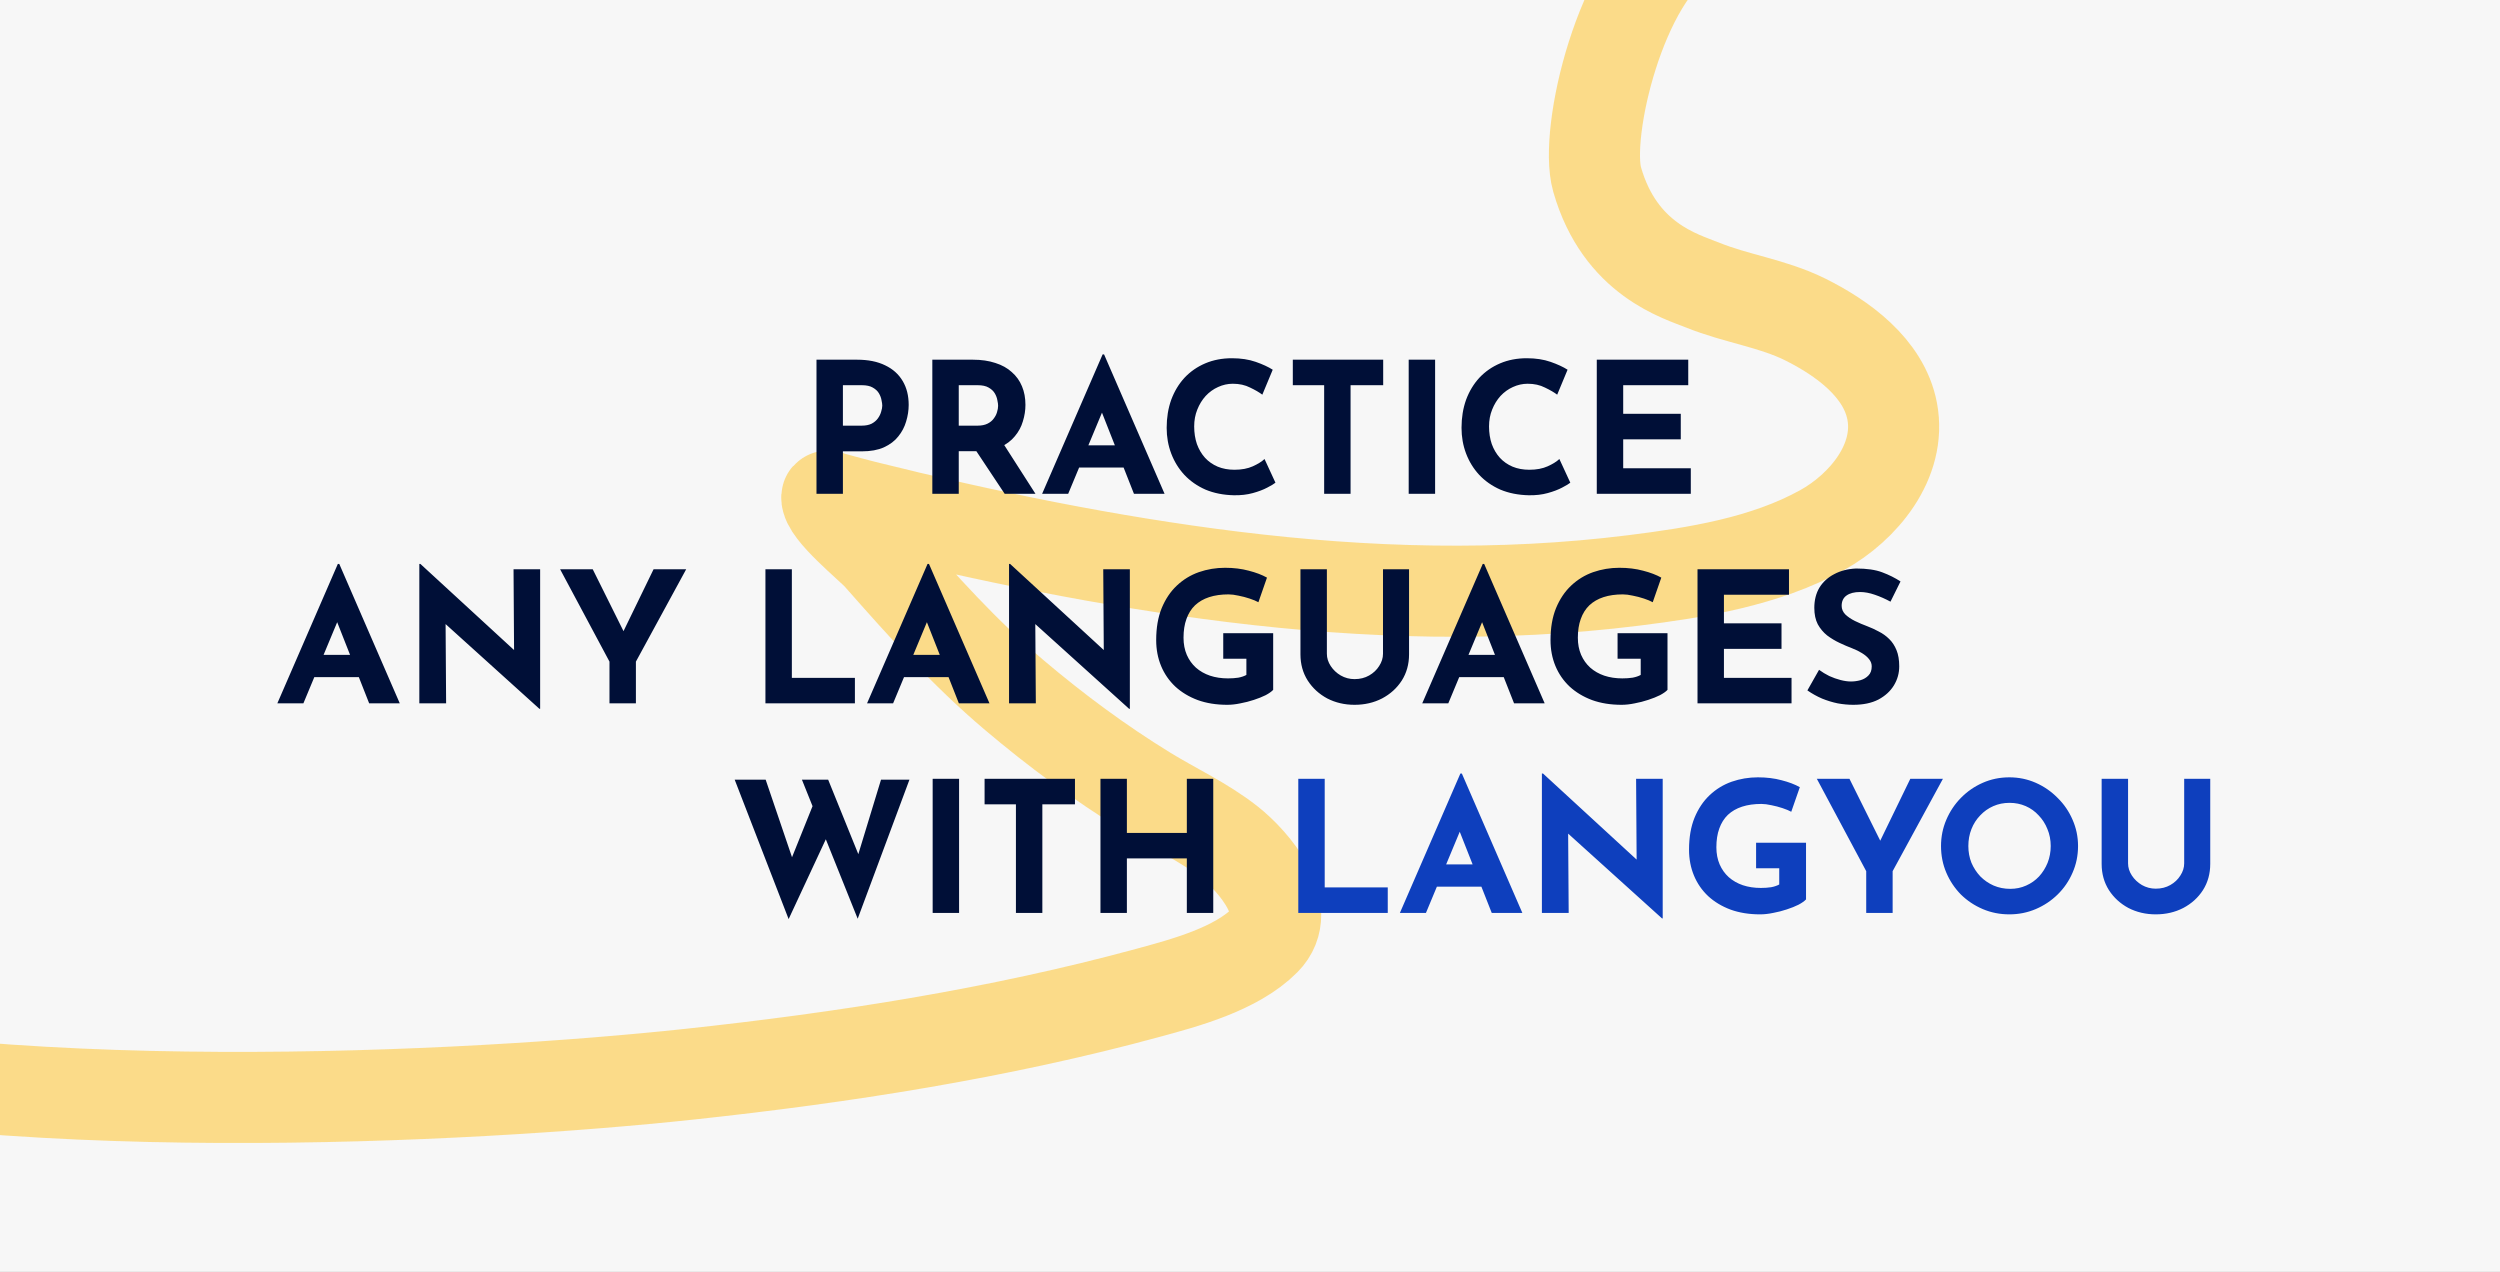 <?xml version="1.0" encoding="UTF-8"?> <svg xmlns="http://www.w3.org/2000/svg" width="1372" height="698" viewBox="0 0 1372 698" fill="none"><rect x="0" y="0" width="1372" height="698" fill="#808080" stroke="none"/> <g clip-path="url(#clip0_244_323)"> <rect width="1372" height="698" fill="#F7F7F7"></rect> <path d="M925.5 -34C889.5 -13 869.214 73 876.5 98.5C889.071 142.5 922.535 151.661 934.5 156.5C952.933 163.955 972.849 166.46 990.681 175.317C1010.88 185.349 1033.92 201.808 1038.43 225.718C1043.62 253.209 1022.51 278.453 999.965 290.929C968.726 308.216 931.172 314.233 896.401 318.561C822.97 327.702 749.968 325.614 676.561 316.572C608.417 308.177 540.665 294.25 474.074 277.666C468.524 276.284 463.019 274.728 457.495 273.245C456.277 272.918 453.804 271.543 453.737 272.803C453.322 280.686 477.521 299.935 482.253 305.298C505.972 332.179 529.228 358.295 556.749 381.562C579.6 400.88 603.544 418.608 629.034 434.284C644.144 443.576 660.8 451.193 674.793 462.247C687.784 472.51 710.984 499.107 694.246 515.964C678.423 531.898 650.258 539.359 630.25 544.812C548.306 567.142 462.195 580.547 377.915 589.575C260.307 602.174 -6.5 617 -173.5 571" stroke="#FFC01D" stroke-opacity="0.5" stroke-width="50" stroke-linecap="round"></path> <path d="M470.388 197.4C476.455 197.4 481.588 198.433 485.788 200.5C489.988 202.5 493.188 205.367 495.388 209.1C497.588 212.767 498.688 217.133 498.688 222.2C498.688 225.2 498.221 228.233 497.288 231.3C496.421 234.3 494.988 237.033 492.988 239.5C491.055 241.967 488.421 243.967 485.088 245.5C481.821 246.967 477.788 247.7 472.988 247.7H462.588V271H448.088V197.4H470.388ZM472.888 233.6C475.088 233.6 476.921 233.233 478.388 232.5C479.855 231.7 480.988 230.733 481.788 229.6C482.655 228.4 483.255 227.167 483.588 225.9C483.988 224.633 484.188 223.533 484.188 222.6C484.188 221.867 484.055 220.9 483.788 219.7C483.588 218.433 483.121 217.167 482.388 215.9C481.655 214.633 480.521 213.567 478.988 212.7C477.521 211.833 475.521 211.4 472.988 211.4H462.588V233.6H472.888ZM533.962 197.4C538.562 197.4 542.662 198 546.262 199.2C549.862 200.333 552.862 202 555.262 204.2C557.729 206.333 559.595 208.933 560.862 212C562.129 215 562.762 218.4 562.762 222.2C562.762 225.2 562.295 228.2 561.362 231.2C560.495 234.2 559.029 236.933 556.962 239.4C554.962 241.867 552.295 243.867 548.962 245.4C545.629 246.867 541.495 247.6 536.562 247.6H526.162V271H511.662V197.4H533.962ZM536.462 233.6C538.662 233.6 540.495 233.233 541.962 232.5C543.429 231.767 544.562 230.833 545.362 229.7C546.229 228.567 546.829 227.4 547.162 226.2C547.562 224.933 547.762 223.767 547.762 222.7C547.762 221.9 547.629 220.9 547.362 219.7C547.162 218.433 546.695 217.167 545.962 215.9C545.229 214.633 544.095 213.567 542.562 212.7C541.095 211.833 539.095 211.4 536.562 211.4H526.162V233.6H536.462ZM550.062 242.6L568.262 271H551.362L532.762 243L550.062 242.6ZM571.917 271L605.117 194.5H605.917L639.117 271H622.317L601.117 217.2L611.617 210L586.217 271H571.917ZM594.617 244.4H616.717L621.817 256.6H590.117L594.617 244.4ZM699.968 264.9C699.168 265.567 697.668 266.467 695.468 267.6C693.334 268.733 690.701 269.733 687.568 270.6C684.434 271.467 680.968 271.867 677.168 271.8C671.368 271.667 666.168 270.633 661.568 268.7C657.034 266.7 653.168 264 649.968 260.6C646.834 257.2 644.434 253.3 642.768 248.9C641.101 244.5 640.268 239.8 640.268 234.8C640.268 229.2 641.101 224.067 642.768 219.4C644.501 214.733 646.934 210.7 650.068 207.3C653.268 203.9 657.068 201.267 661.468 199.4C665.868 197.533 670.734 196.6 676.068 196.6C681.001 196.6 685.368 197.267 689.168 198.6C692.968 199.933 696.068 201.367 698.468 202.9L692.768 216.6C691.101 215.333 688.868 214.033 686.068 212.7C683.334 211.3 680.168 210.6 676.568 210.6C673.768 210.6 671.068 211.2 668.468 212.4C665.934 213.533 663.668 215.167 661.668 217.3C659.734 219.433 658.201 221.933 657.068 224.8C655.934 227.6 655.368 230.667 655.368 234C655.368 237.533 655.868 240.767 656.868 243.7C657.934 246.633 659.434 249.167 661.368 251.3C663.301 253.367 665.601 254.967 668.268 256.1C671.001 257.233 674.068 257.8 677.468 257.8C681.401 257.8 684.768 257.167 687.568 255.9C690.368 254.633 692.501 253.3 693.968 251.9L699.968 264.9ZM709.494 197.4H759.094V211.4H741.194V271H726.694V211.4H709.494V197.4ZM773.088 197.4H787.588V271H773.088V197.4ZM861.784 264.9C860.984 265.567 859.484 266.467 857.284 267.6C855.151 268.733 852.517 269.733 849.384 270.6C846.251 271.467 842.784 271.867 838.984 271.8C833.184 271.667 827.984 270.633 823.384 268.7C818.851 266.7 814.984 264 811.784 260.6C808.651 257.2 806.251 253.3 804.584 248.9C802.917 244.5 802.084 239.8 802.084 234.8C802.084 229.2 802.917 224.067 804.584 219.4C806.317 214.733 808.751 210.7 811.884 207.3C815.084 203.9 818.884 201.267 823.284 199.4C827.684 197.533 832.551 196.6 837.884 196.6C842.817 196.6 847.184 197.267 850.984 198.6C854.784 199.933 857.884 201.367 860.284 202.9L854.584 216.6C852.917 215.333 850.684 214.033 847.884 212.7C845.151 211.3 841.984 210.6 838.384 210.6C835.584 210.6 832.884 211.2 830.284 212.4C827.751 213.533 825.484 215.167 823.484 217.3C821.551 219.433 820.017 221.933 818.884 224.8C817.751 227.6 817.184 230.667 817.184 234C817.184 237.533 817.684 240.767 818.684 243.7C819.751 246.633 821.251 249.167 823.184 251.3C825.117 253.367 827.417 254.967 830.084 256.1C832.817 257.233 835.884 257.8 839.284 257.8C843.217 257.8 846.584 257.167 849.384 255.9C852.184 254.633 854.317 253.3 855.784 251.9L861.784 264.9ZM876.311 197.4H926.511V211.4H890.811V227.1H922.411V241.1H890.811V257H927.911V271H876.311V197.4Z" fill="#000F37"></path> <path d="M152.2 386L185.4 309.5H186.2L219.4 386H202.6L181.4 332.2L191.9 325L166.5 386H152.2ZM174.9 359.4H197L202.1 371.6H170.4L174.9 359.4ZM296.029 389L240.229 338.6L244.529 341L244.829 386H230.129V309.5H230.729L285.329 359.7L282.129 358.3L281.829 312.4H296.429V389H296.029ZM334.483 363.1L307.383 312.4H325.283L344.283 350.6L339.983 350.9L358.683 312.4H376.583L348.983 363.1V386H334.483V363.1ZM420.07 312.4H434.57V372H469.17V386H420.07V312.4ZM475.833 386L509.033 309.5H509.833L543.033 386H526.233L505.033 332.2L515.533 325L490.133 386H475.833ZM498.533 359.4H520.633L525.733 371.6H494.033L498.533 359.4ZM619.662 389L563.862 338.6L568.162 341L568.462 386H553.762V309.5H554.362L608.962 359.7L605.762 358.3L605.462 312.4H620.062V389H619.662ZM698.716 378.6C697.849 379.533 696.482 380.5 694.616 381.5C692.749 382.433 690.582 383.3 688.116 384.1C685.716 384.9 683.249 385.533 680.716 386C678.182 386.533 675.782 386.8 673.516 386.8C667.516 386.8 662.116 385.933 657.316 384.2C652.516 382.4 648.416 379.933 645.016 376.8C641.616 373.6 639.016 369.833 637.216 365.5C635.416 361.167 634.516 356.433 634.516 351.3C634.516 344.567 635.516 338.733 637.516 333.8C639.582 328.8 642.349 324.667 645.816 321.4C649.349 318.067 653.382 315.6 657.916 314C662.516 312.4 667.316 311.6 672.316 311.6C677.049 311.6 681.382 312.133 685.316 313.2C689.249 314.2 692.582 315.467 695.316 317L690.616 330.5C689.416 329.833 687.816 329.167 685.816 328.5C683.816 327.833 681.782 327.3 679.716 326.9C677.649 326.433 675.816 326.2 674.216 326.2C670.216 326.2 666.682 326.7 663.616 327.7C660.549 328.7 657.949 330.2 655.816 332.2C653.749 334.2 652.182 336.7 651.116 339.7C650.049 342.633 649.516 346.067 649.516 350C649.516 353.467 650.116 356.6 651.316 359.4C652.516 362.133 654.182 364.467 656.316 366.4C658.516 368.333 661.082 369.8 664.016 370.8C667.016 371.8 670.316 372.3 673.916 372.3C675.982 372.3 677.882 372.167 679.616 371.9C681.349 371.567 682.816 371.067 684.016 370.4V361.5H671.316V347.5H698.716V378.6ZM728.188 358.8C728.188 361.133 728.888 363.367 730.288 365.5C731.688 367.633 733.521 369.367 735.788 370.7C738.121 372.033 740.654 372.7 743.388 372.7C746.388 372.7 749.054 372.033 751.388 370.7C753.721 369.367 755.554 367.633 756.888 365.5C758.288 363.367 758.988 361.133 758.988 358.8V312.4H773.288V359.1C773.288 364.5 771.954 369.3 769.288 373.5C766.621 377.633 763.021 380.9 758.487 383.3C753.954 385.633 748.921 386.8 743.388 386.8C737.921 386.8 732.921 385.633 728.388 383.3C723.921 380.9 720.354 377.633 717.688 373.5C715.021 369.3 713.688 364.5 713.688 359.1V312.4H728.188V358.8ZM780.52 386L813.72 309.5H814.52L847.72 386H830.92L809.72 332.2L820.22 325L794.82 386H780.52ZM803.22 359.4H825.32L830.42 371.6H798.72L803.22 359.4ZM915.122 378.6C914.255 379.533 912.889 380.5 911.022 381.5C909.155 382.433 906.989 383.3 904.522 384.1C902.122 384.9 899.655 385.533 897.122 386C894.589 386.533 892.189 386.8 889.922 386.8C883.922 386.8 878.522 385.933 873.722 384.2C868.922 382.4 864.822 379.933 861.422 376.8C858.022 373.6 855.422 369.833 853.622 365.5C851.822 361.167 850.922 356.433 850.922 351.3C850.922 344.567 851.922 338.733 853.922 333.8C855.989 328.8 858.755 324.667 862.222 321.4C865.755 318.067 869.789 315.6 874.322 314C878.922 312.4 883.722 311.6 888.722 311.6C893.455 311.6 897.789 312.133 901.722 313.2C905.655 314.2 908.989 315.467 911.722 317L907.022 330.5C905.822 329.833 904.222 329.167 902.222 328.5C900.222 327.833 898.189 327.3 896.122 326.9C894.055 326.433 892.222 326.2 890.622 326.2C886.622 326.2 883.089 326.7 880.022 327.7C876.955 328.7 874.355 330.2 872.222 332.2C870.155 334.2 868.589 336.7 867.522 339.7C866.455 342.633 865.922 346.067 865.922 350C865.922 353.467 866.522 356.6 867.722 359.4C868.922 362.133 870.589 364.467 872.722 366.4C874.922 368.333 877.489 369.8 880.422 370.8C883.422 371.8 886.722 372.3 890.322 372.3C892.389 372.3 894.289 372.167 896.022 371.9C897.755 371.567 899.222 371.067 900.422 370.4V361.5H887.722V347.5H915.122V378.6ZM931.594 312.4H981.794V326.4H946.094V342.1H977.694V356.1H946.094V372H983.194V386H931.594V312.4ZM1037.5 330.2C1034.7 328.667 1031.83 327.4 1028.9 326.4C1026.03 325.4 1023.33 324.9 1020.8 324.9C1017.66 324.9 1015.2 325.533 1013.4 326.8C1011.6 328.067 1010.7 329.967 1010.7 332.5C1010.7 334.233 1011.36 335.8 1012.7 337.2C1014.1 338.533 1015.86 339.733 1018 340.8C1020.2 341.867 1022.46 342.833 1024.8 343.7C1026.93 344.5 1029.03 345.467 1031.1 346.6C1033.23 347.667 1035.13 349.033 1036.8 350.7C1038.46 352.3 1039.8 354.333 1040.8 356.8C1041.8 359.2 1042.3 362.167 1042.3 365.7C1042.3 369.433 1041.33 372.9 1039.4 376.1C1037.46 379.3 1034.63 381.9 1030.9 383.9C1027.16 385.833 1022.56 386.8 1017.1 386.8C1014.3 386.8 1011.43 386.533 1008.5 386C1005.63 385.4 1002.8 384.533 999.995 383.4C997.195 382.2 994.495 380.7 991.895 378.9L998.295 367.6C1000.03 368.867 1001.9 370 1003.9 371C1005.96 371.933 1008.03 372.667 1010.1 373.2C1012.16 373.733 1014.06 374 1015.8 374C1017.53 374 1019.26 373.767 1021 373.3C1022.8 372.767 1024.26 371.9 1025.4 370.7C1026.6 369.5 1027.2 367.833 1027.2 365.7C1027.2 364.233 1026.7 362.9 1025.7 361.7C1024.76 360.5 1023.46 359.4 1021.8 358.4C1020.2 357.4 1018.43 356.533 1016.5 355.8C1014.23 354.933 1011.9 353.933 1009.5 352.8C1007.1 351.667 1004.83 350.3 1002.7 348.7C1000.63 347.033 998.929 345 997.595 342.6C996.329 340.133 995.695 337.133 995.695 333.6C995.695 329.333 996.629 325.633 998.495 322.5C1000.43 319.367 1003.13 316.9 1006.6 315.1C1010.06 313.233 1014.06 312.2 1018.6 312C1024.53 312 1029.33 312.7 1033 314.1C1036.73 315.5 1040.06 317.167 1043 319.1L1037.5 330.2Z" fill="#000F37"></path> <path d="M403.2 427.9H420.2L435.9 474.1L433.6 473.1L447.3 439L454 458.9L432.8 504.4L403.2 427.9ZM440.1 427.9H454.5L472.6 472.6L470 472.2L483.5 427.9H499.1L470.7 504.2L440.1 427.9ZM511.844 427.4H526.344V501H511.844V427.4ZM540.34 427.4H589.94V441.4H572.04V501H557.54V441.4H540.34V427.4ZM665.834 427.4V501H651.334V471.1H618.434V501H603.934V427.4H618.434V457.1H651.334V427.4H665.834Z" fill="#000F37"></path> <path d="M712.5 427.4H727V487H761.6V501H712.5V427.4ZM768.263 501L801.463 424.5H802.263L835.463 501H818.663L797.463 447.2L807.963 440L782.563 501H768.263ZM790.963 474.4H813.063L818.163 486.6H786.463L790.963 474.4ZM912.091 504L856.291 453.6L860.591 456L860.891 501H846.191V424.5H846.791L901.391 474.7L898.191 473.3L897.891 427.4H912.491V504H912.091ZM991.145 493.6C990.279 494.533 988.912 495.5 987.045 496.5C985.179 497.433 983.012 498.3 980.545 499.1C978.145 499.9 975.679 500.533 973.145 501C970.612 501.533 968.212 501.8 965.945 501.8C959.945 501.8 954.545 500.933 949.745 499.2C944.945 497.4 940.845 494.933 937.445 491.8C934.045 488.6 931.445 484.833 929.645 480.5C927.845 476.167 926.945 471.433 926.945 466.3C926.945 459.567 927.945 453.733 929.945 448.8C932.012 443.8 934.779 439.667 938.245 436.4C941.779 433.067 945.812 430.6 950.345 429C954.945 427.4 959.745 426.6 964.745 426.6C969.479 426.6 973.812 427.133 977.745 428.2C981.679 429.2 985.012 430.467 987.745 432L983.045 445.5C981.845 444.833 980.245 444.167 978.245 443.5C976.245 442.833 974.212 442.3 972.145 441.9C970.079 441.433 968.245 441.2 966.645 441.2C962.645 441.2 959.112 441.7 956.045 442.7C952.979 443.7 950.379 445.2 948.245 447.2C946.179 449.2 944.612 451.7 943.545 454.7C942.479 457.633 941.945 461.067 941.945 465C941.945 468.467 942.545 471.6 943.745 474.4C944.945 477.133 946.612 479.467 948.745 481.4C950.945 483.333 953.512 484.8 956.445 485.8C959.445 486.8 962.745 487.3 966.345 487.3C968.412 487.3 970.312 487.167 972.045 486.9C973.779 486.567 975.245 486.067 976.445 485.4V476.5H963.745V462.5H991.145V493.6ZM1024.18 478.1L997.078 427.4H1014.98L1033.98 465.6L1029.68 465.9L1048.38 427.4H1066.28L1038.68 478.1V501H1024.18V478.1ZM1065.23 464.3C1065.23 459.233 1066.19 454.433 1068.13 449.9C1070.06 445.367 1072.73 441.367 1076.13 437.9C1079.59 434.367 1083.59 431.6 1088.13 429.6C1092.66 427.6 1097.53 426.6 1102.73 426.6C1107.86 426.6 1112.69 427.6 1117.23 429.6C1121.76 431.6 1125.76 434.367 1129.23 437.9C1132.76 441.367 1135.49 445.367 1137.43 449.9C1139.43 454.433 1140.43 459.233 1140.43 464.3C1140.43 469.5 1139.43 474.367 1137.43 478.9C1135.49 483.433 1132.76 487.433 1129.23 490.9C1125.76 494.3 1121.76 496.967 1117.23 498.9C1112.69 500.833 1107.86 501.8 1102.73 501.8C1097.53 501.8 1092.66 500.833 1088.13 498.9C1083.59 496.967 1079.59 494.3 1076.13 490.9C1072.73 487.433 1070.06 483.433 1068.13 478.9C1066.19 474.367 1065.23 469.5 1065.23 464.3ZM1080.23 464.3C1080.23 467.567 1080.79 470.633 1081.93 473.5C1083.13 476.3 1084.76 478.8 1086.83 481C1088.96 483.133 1091.39 484.8 1094.13 486C1096.93 487.2 1099.96 487.8 1103.23 487.8C1106.36 487.8 1109.26 487.2 1111.93 486C1114.66 484.8 1117.03 483.133 1119.03 481C1121.03 478.8 1122.59 476.3 1123.73 473.5C1124.86 470.633 1125.43 467.567 1125.43 464.3C1125.43 460.967 1124.83 457.867 1123.63 455C1122.49 452.133 1120.89 449.633 1118.83 447.5C1116.83 445.3 1114.46 443.6 1111.73 442.4C1108.99 441.2 1106.03 440.6 1102.83 440.6C1099.63 440.6 1096.66 441.2 1093.93 442.4C1091.19 443.6 1088.79 445.3 1086.73 447.5C1084.66 449.633 1083.06 452.133 1081.93 455C1080.79 457.867 1080.23 460.967 1080.23 464.3ZM1167.88 473.8C1167.88 476.133 1168.58 478.367 1169.98 480.5C1171.38 482.633 1173.22 484.367 1175.48 485.7C1177.82 487.033 1180.35 487.7 1183.08 487.7C1186.08 487.7 1188.75 487.033 1191.08 485.7C1193.42 484.367 1195.25 482.633 1196.58 480.5C1197.98 478.367 1198.68 476.133 1198.68 473.8V427.4H1212.98V474.1C1212.98 479.5 1211.65 484.3 1208.98 488.5C1206.32 492.633 1202.72 495.9 1198.18 498.3C1193.65 500.633 1188.62 501.8 1183.08 501.8C1177.62 501.8 1172.62 500.633 1168.08 498.3C1163.62 495.9 1160.05 492.633 1157.38 488.5C1154.72 484.3 1153.38 479.5 1153.38 474.1V427.4H1167.88V473.8Z" fill="#0E3FBD"></path> </g> <defs> <clipPath id="clip0_244_323"> <rect width="1372" height="698" fill="white"></rect> </clipPath> </defs> </svg> 